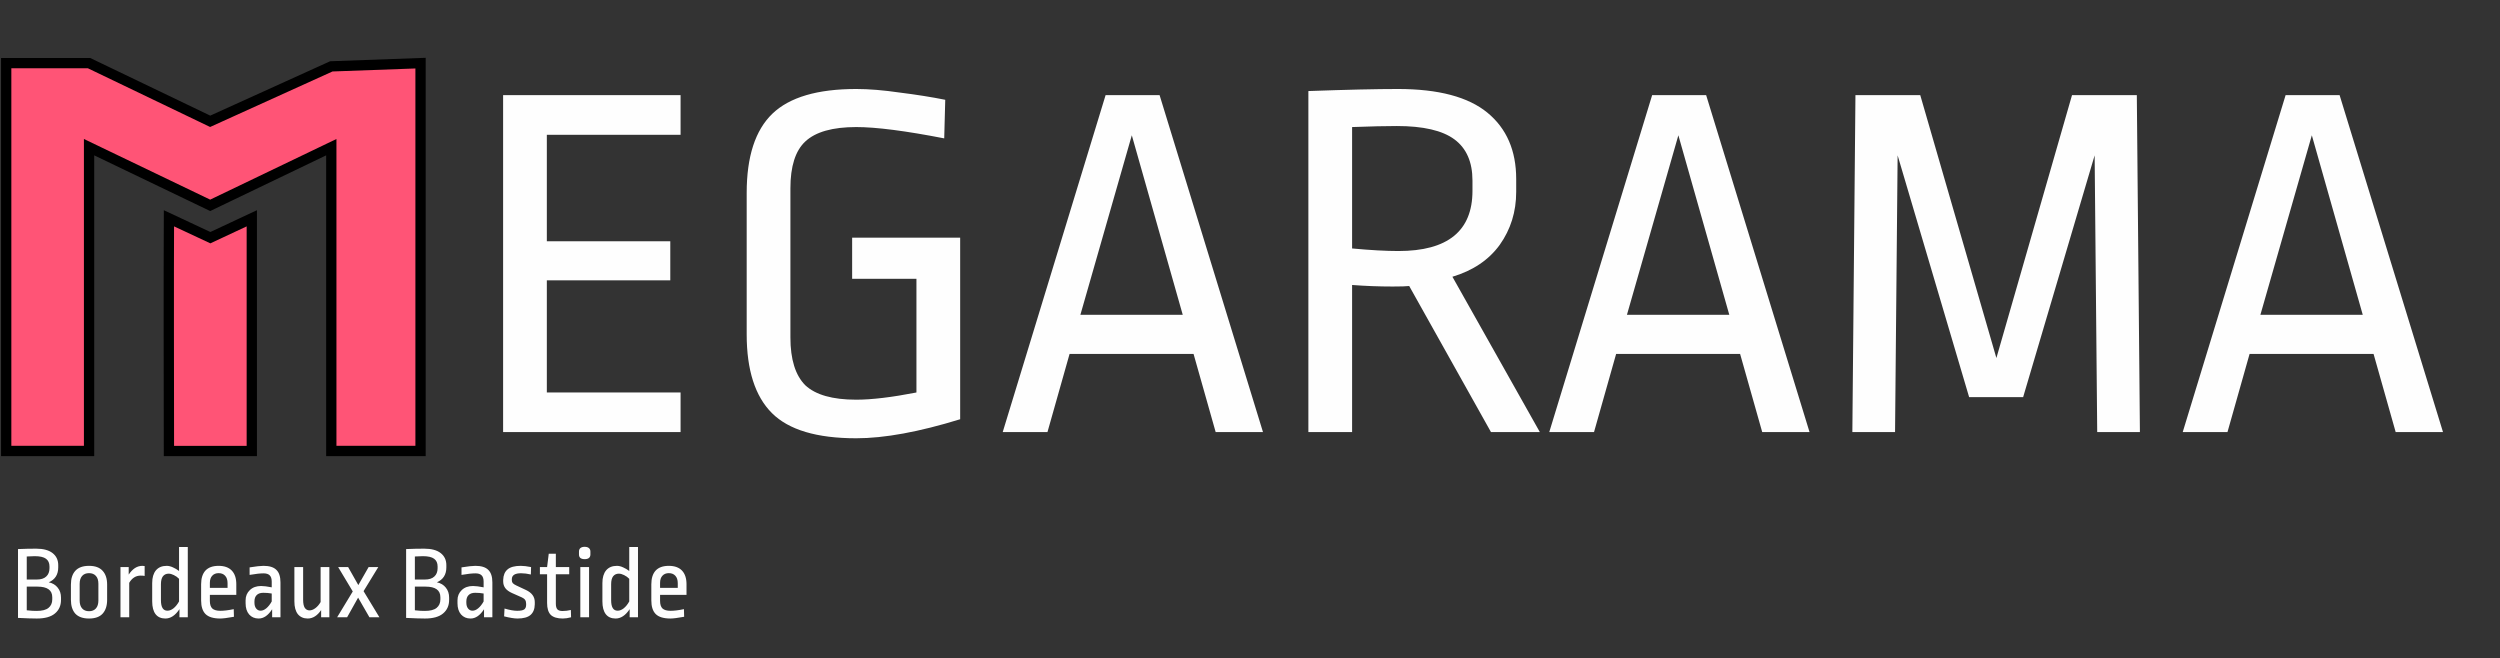 <svg width="243" height="64" viewBox="0 0 243 64" fill="none" xmlns="http://www.w3.org/2000/svg">
<rect x="0" y="0" width="243" height="64" fill="#333333" stroke="none"/>
<path d="M3.51 53.33C4.21 53.33 4.743 53.473 5.11 53.76C5.477 54.047 5.66 54.437 5.66 54.93V55.15C5.66 55.85 5.353 56.333 4.74 56.6C5.113 56.68 5.403 56.853 5.61 57.12C5.823 57.38 5.93 57.703 5.93 58.09V58.31C5.93 58.863 5.733 59.303 5.34 59.63C4.953 59.957 4.367 60.12 3.58 60.12C3.133 60.12 2.523 60.1 1.75 60.06V53.37C2.363 53.343 2.95 53.33 3.51 53.33ZM3.38 54.06C3.14 54.06 2.88 54.07 2.6 54.09V56.33H3.58C3.98 56.33 4.283 56.233 4.49 56.04C4.703 55.847 4.81 55.577 4.81 55.23V55.06C4.81 54.727 4.697 54.477 4.47 54.31C4.243 54.143 3.88 54.06 3.38 54.06ZM2.6 57.02V59.32C2.82 59.34 3 59.357 3.14 59.37C3.287 59.377 3.433 59.38 3.58 59.38C4.093 59.38 4.47 59.283 4.71 59.09C4.957 58.89 5.08 58.613 5.08 58.26V58.05C5.08 57.363 4.6 57.02 3.64 57.02H2.6ZM8.653 55C9.246 55 9.686 55.16 9.973 55.48C10.266 55.793 10.413 56.24 10.413 56.82V58.3C10.413 58.88 10.266 59.33 9.973 59.65C9.686 59.963 9.246 60.12 8.653 60.12C8.06 60.12 7.616 59.963 7.323 59.65C7.036 59.33 6.893 58.88 6.893 58.3V56.82C6.893 56.24 7.036 55.793 7.323 55.48C7.616 55.16 8.06 55 8.653 55ZM8.653 55.71C8.366 55.71 8.143 55.8 7.983 55.98C7.823 56.16 7.743 56.417 7.743 56.75V58.37C7.743 58.703 7.823 58.96 7.983 59.14C8.143 59.32 8.366 59.41 8.653 59.41C8.94 59.41 9.163 59.32 9.323 59.14C9.483 58.96 9.563 58.703 9.563 58.37V56.74C9.563 56.407 9.483 56.153 9.323 55.98C9.163 55.8 8.94 55.71 8.653 55.71ZM13.84 55C13.933 55 14.006 55.007 14.06 55.02V55.98C13.96 55.96 13.83 55.95 13.67 55.95C13.203 55.95 12.833 56.183 12.56 56.65V60H11.71V55.12H12.51V55.85C12.69 55.577 12.89 55.367 13.11 55.22C13.336 55.073 13.58 55 13.84 55ZM18.253 60H17.443V59.21C17.043 59.817 16.587 60.12 16.073 60.12C15.66 60.12 15.343 59.98 15.123 59.7C14.903 59.413 14.793 58.997 14.793 58.45V56.67C14.793 56.143 14.913 55.733 15.153 55.44C15.4 55.147 15.75 55 16.203 55C16.397 55 16.6 55.05 16.813 55.15C17.027 55.243 17.223 55.36 17.403 55.5V53.17H18.253V60ZM16.393 55.76C16.153 55.76 15.967 55.847 15.833 56.02C15.707 56.187 15.643 56.443 15.643 56.79V58.34C15.643 59.02 15.853 59.36 16.273 59.36C16.473 59.36 16.67 59.283 16.863 59.13C17.063 58.97 17.243 58.747 17.403 58.46V56.26C17.263 56.113 17.097 55.993 16.903 55.9C16.717 55.807 16.547 55.76 16.393 55.76ZM21.249 55C21.809 55 22.236 55.153 22.529 55.46C22.823 55.767 22.969 56.21 22.969 56.79V57.82H20.399V58.41C20.399 58.75 20.479 58.997 20.639 59.15C20.806 59.297 21.066 59.37 21.419 59.37C21.766 59.37 22.199 59.317 22.719 59.21L22.739 59.95C22.119 60.063 21.676 60.12 21.409 60.12C20.749 60.12 20.273 59.977 19.979 59.69C19.693 59.403 19.549 58.96 19.549 58.36V56.79C19.549 56.21 19.689 55.767 19.969 55.46C20.256 55.153 20.683 55 21.249 55ZM21.249 55.71C20.989 55.71 20.783 55.793 20.629 55.96C20.476 56.12 20.399 56.353 20.399 56.66V57.14H22.119V56.69C22.119 56.37 22.039 56.127 21.879 55.96C21.726 55.793 21.516 55.71 21.249 55.71ZM25.612 55C26.185 55 26.602 55.13 26.862 55.39C27.128 55.643 27.262 56.05 27.262 56.61V60H26.452V59.22C26.065 59.82 25.628 60.12 25.142 60.12C24.755 60.12 24.445 59.987 24.212 59.72C23.985 59.453 23.872 59.09 23.872 58.63V58.35C23.872 57.95 24.009 57.62 24.282 57.36C24.555 57.093 24.922 56.96 25.382 56.96C25.635 56.96 25.979 57.003 26.412 57.09V56.54C26.412 56.253 26.345 56.047 26.212 55.92C26.085 55.793 25.885 55.73 25.612 55.73C25.292 55.73 24.842 55.78 24.262 55.88V55.15C24.889 55.05 25.338 55 25.612 55ZM25.592 57.62C25.312 57.62 25.099 57.693 24.952 57.84C24.805 57.987 24.732 58.193 24.732 58.46V58.57C24.732 58.817 24.788 59.01 24.902 59.15C25.015 59.29 25.159 59.36 25.332 59.36C25.512 59.36 25.695 59.283 25.882 59.13C26.075 58.97 26.252 58.747 26.412 58.46V57.69C26.159 57.643 25.885 57.62 25.592 57.62ZM32.014 60H31.214V59.3C31.034 59.567 30.834 59.77 30.614 59.91C30.394 60.05 30.161 60.12 29.914 60.12C29.507 60.12 29.187 59.98 28.954 59.7C28.727 59.413 28.614 58.997 28.614 58.45V55.12H29.464V58.3C29.464 58.653 29.517 58.913 29.624 59.08C29.737 59.247 29.891 59.33 30.084 59.33C30.264 59.33 30.451 59.26 30.644 59.12C30.844 58.973 31.017 58.773 31.164 58.52V55.12H32.014V60ZM36.769 55.12L35.339 57.46L36.879 60H35.909L34.809 58.09L33.739 60H32.769L34.289 57.49L32.869 55.12H33.839L34.829 56.87L35.829 55.12H36.769ZM41.235 53.33C41.935 53.33 42.468 53.473 42.835 53.76C43.201 54.047 43.385 54.437 43.385 54.93V55.15C43.385 55.85 43.078 56.333 42.465 56.6C42.838 56.68 43.128 56.853 43.335 57.12C43.548 57.38 43.655 57.703 43.655 58.09V58.31C43.655 58.863 43.458 59.303 43.065 59.63C42.678 59.957 42.091 60.12 41.305 60.12C40.858 60.12 40.248 60.1 39.475 60.06V53.37C40.088 53.343 40.675 53.33 41.235 53.33ZM41.105 54.06C40.865 54.06 40.605 54.07 40.325 54.09V56.33H41.305C41.705 56.33 42.008 56.233 42.215 56.04C42.428 55.847 42.535 55.577 42.535 55.23V55.06C42.535 54.727 42.421 54.477 42.195 54.31C41.968 54.143 41.605 54.06 41.105 54.06ZM40.325 57.02V59.32C40.545 59.34 40.725 59.357 40.865 59.37C41.011 59.377 41.158 59.38 41.305 59.38C41.818 59.38 42.195 59.283 42.435 59.09C42.681 58.89 42.805 58.613 42.805 58.26V58.05C42.805 57.363 42.325 57.02 41.365 57.02H40.325ZM46.208 55C46.781 55 47.198 55.13 47.458 55.39C47.724 55.643 47.858 56.05 47.858 56.61V60H47.048V59.22C46.661 59.82 46.224 60.12 45.738 60.12C45.351 60.12 45.041 59.987 44.808 59.72C44.581 59.453 44.468 59.09 44.468 58.63V58.35C44.468 57.95 44.604 57.62 44.878 57.36C45.151 57.093 45.518 56.96 45.978 56.96C46.231 56.96 46.574 57.003 47.008 57.09V56.54C47.008 56.253 46.941 56.047 46.808 55.92C46.681 55.793 46.481 55.73 46.208 55.73C45.888 55.73 45.438 55.78 44.858 55.88V55.15C45.484 55.05 45.934 55 46.208 55ZM46.188 57.62C45.908 57.62 45.694 57.693 45.548 57.84C45.401 57.987 45.328 58.193 45.328 58.46V58.57C45.328 58.817 45.384 59.01 45.498 59.15C45.611 59.29 45.754 59.36 45.928 59.36C46.108 59.36 46.291 59.283 46.478 59.13C46.671 58.97 46.848 58.747 47.008 58.46V57.69C46.754 57.643 46.481 57.62 46.188 57.62ZM50.61 55C50.89 55 51.226 55.04 51.62 55.12L51.6 55.84C51.253 55.76 50.936 55.72 50.65 55.72C50.05 55.72 49.75 55.913 49.75 56.3V56.39C49.75 56.51 49.78 56.607 49.84 56.68C49.906 56.753 50.023 56.83 50.19 56.91L51.13 57.35C51.696 57.617 51.98 58.007 51.98 58.52V58.74C51.973 59.2 51.833 59.547 51.56 59.78C51.293 60.007 50.87 60.12 50.29 60.12C49.99 60.12 49.56 60.05 49 59.91L49.04 59.15C49.54 59.297 49.95 59.37 50.27 59.37C50.596 59.37 50.823 59.327 50.95 59.24C51.076 59.147 51.14 58.997 51.14 58.79V58.69C51.14 58.53 51.106 58.403 51.04 58.31C50.98 58.217 50.876 58.137 50.73 58.07L49.76 57.64C49.466 57.507 49.25 57.347 49.11 57.16C48.976 56.973 48.91 56.757 48.91 56.51V56.37C48.923 55.917 49.063 55.577 49.33 55.35C49.603 55.117 50.03 55 50.61 55ZM54.028 55.12H55.328V55.82H54.028V58.68C54.028 58.933 54.078 59.117 54.178 59.23C54.285 59.337 54.448 59.39 54.668 59.39C54.948 59.39 55.221 59.357 55.488 59.29L55.508 60C55.215 60.08 54.948 60.12 54.708 60.12C54.175 60.12 53.785 60.003 53.538 59.77C53.298 59.53 53.178 59.143 53.178 58.61V55.82H52.478V55.12H53.178L53.338 53.82H54.028V55.12ZM57.257 55.12V60H56.407V55.12H57.257ZM56.827 53.15C57.007 53.15 57.144 53.19 57.237 53.27C57.337 53.35 57.387 53.463 57.387 53.61V53.9C57.387 54.047 57.337 54.16 57.237 54.24C57.144 54.313 57.007 54.35 56.827 54.35C56.654 54.35 56.517 54.313 56.417 54.24C56.324 54.16 56.277 54.047 56.277 53.9V53.61C56.277 53.463 56.324 53.35 56.417 53.27C56.517 53.19 56.654 53.15 56.827 53.15ZM62.013 60H61.203V59.21C60.803 59.817 60.346 60.12 59.833 60.12C59.42 60.12 59.103 59.98 58.883 59.7C58.663 59.413 58.553 58.997 58.553 58.45V56.67C58.553 56.143 58.673 55.733 58.913 55.44C59.16 55.147 59.51 55 59.963 55C60.157 55 60.36 55.05 60.573 55.15C60.786 55.243 60.983 55.36 61.163 55.5V53.17H62.013V60ZM60.153 55.76C59.913 55.76 59.727 55.847 59.593 56.02C59.467 56.187 59.403 56.443 59.403 56.79V58.34C59.403 59.02 59.613 59.36 60.033 59.36C60.233 59.36 60.43 59.283 60.623 59.13C60.823 58.97 61.003 58.747 61.163 58.46V56.26C61.023 56.113 60.856 55.993 60.663 55.9C60.477 55.807 60.306 55.76 60.153 55.76ZM65.009 55C65.569 55 65.996 55.153 66.289 55.46C66.582 55.767 66.729 56.21 66.729 56.79V57.82H64.159V58.41C64.159 58.75 64.239 58.997 64.399 59.15C64.566 59.297 64.826 59.37 65.179 59.37C65.526 59.37 65.959 59.317 66.479 59.21L66.499 59.95C65.879 60.063 65.436 60.12 65.169 60.12C64.509 60.12 64.032 59.977 63.739 59.69C63.452 59.403 63.309 58.96 63.309 58.36V56.79C63.309 56.21 63.449 55.767 63.729 55.46C64.016 55.153 64.442 55 65.009 55ZM65.009 55.71C64.749 55.71 64.542 55.793 64.389 55.96C64.236 56.12 64.159 56.353 64.159 56.66V57.14H65.879V56.69C65.879 56.37 65.799 56.127 65.639 55.96C65.486 55.793 65.276 55.71 65.009 55.71Z" fill="#FEFEFE"/>
<path d="M40.877 6.137L32.202 6.451L20.429 11.791L8.657 6.137H0.602V43.835H8.657V14.305L20.429 19.959L32.202 14.305V43.835H40.877V6.137Z" fill="#FF5476"/>
<path d="M40.877 6.137L32.202 6.451L20.429 11.791L8.657 6.137H0.602V43.835H8.657V14.305L20.429 19.959L32.202 14.305V43.835H40.877V6.137Z" stroke="black"/>
<path d="M24.475 43.836L24.475 21.217L20.448 23.102L16.42 21.217C16.394 26.134 16.412 37.857 16.418 42.219C16.419 43.085 16.42 43.661 16.42 43.836H24.475Z" fill="#FF5476"/>
<path d="M24.475 43.836L24.475 21.217L20.448 23.102L16.42 21.217C16.394 26.134 16.412 37.857 16.418 42.219C16.419 43.085 16.42 43.661 16.42 43.836H24.475Z" stroke="black"/>
<path d="M66.152 9.25V13.1H53.152V23.45H65.152V27.25H53.152V38.15H66.152V42H48.902V9.25H66.152ZM83.228 8.65C84.462 8.65 85.878 8.767 87.478 9C89.078 9.2 90.545 9.433 91.878 9.7L91.778 13.45C88.011 12.717 85.162 12.35 83.228 12.35C80.928 12.35 79.278 12.817 78.278 13.75C77.311 14.65 76.828 16.167 76.828 18.3V32.8C76.828 34.933 77.311 36.483 78.278 37.45C79.278 38.383 80.928 38.85 83.228 38.85C84.728 38.85 86.678 38.617 89.078 38.15V27.1H82.828V23.1H93.328V40.75C89.328 41.983 85.962 42.6 83.228 42.6C79.395 42.6 76.662 41.783 75.028 40.15C73.395 38.517 72.578 35.967 72.578 32.5V18.75C72.578 15.217 73.412 12.65 75.078 11.05C76.745 9.45 79.462 8.65 83.228 8.65ZM112.713 9.25L122.763 42H118.163L116.013 34.4H103.963L101.813 42H97.463L107.463 9.25H112.713ZM110.012 13.15L105.013 30.6H114.963L110.012 13.15ZM135.874 8.65C139.807 8.65 142.707 9.417 144.574 10.95C146.44 12.483 147.374 14.633 147.374 17.4V18.65C147.374 20.583 146.84 22.3 145.774 23.8C144.707 25.267 143.174 26.3 141.174 26.9L149.674 42H144.924L136.974 27.8C136.707 27.833 136.174 27.85 135.374 27.85C134.04 27.85 132.724 27.8 131.424 27.7V42H127.174V8.85C130.907 8.717 133.807 8.65 135.874 8.65ZM135.774 12.25C134.674 12.25 133.224 12.283 131.424 12.35V24.15C133.224 24.317 134.724 24.4 135.924 24.4C140.724 24.4 143.124 22.45 143.124 18.55V17.55C143.124 15.75 142.54 14.417 141.374 13.55C140.207 12.683 138.34 12.25 135.774 12.25ZM165.838 9.25L175.888 42H171.288L169.138 34.4H157.088L154.938 42H150.588L160.588 9.25H165.838ZM163.137 13.15L158.138 30.6H168.088L163.137 13.15ZM203.849 42L203.599 15.1L196.649 38.6H191.399L184.449 15.1L184.199 42H180.049L180.349 9.25H186.649L194.049 34.8L201.399 9.25H207.699L207.999 42H203.849ZM227.41 9.25L237.46 42H232.86L230.71 34.4H218.66L216.51 42H212.16L222.16 9.25H227.41ZM224.71 13.15L219.71 30.6H229.66L224.71 13.15Z" fill="#FEFEFE"/>
</svg>
